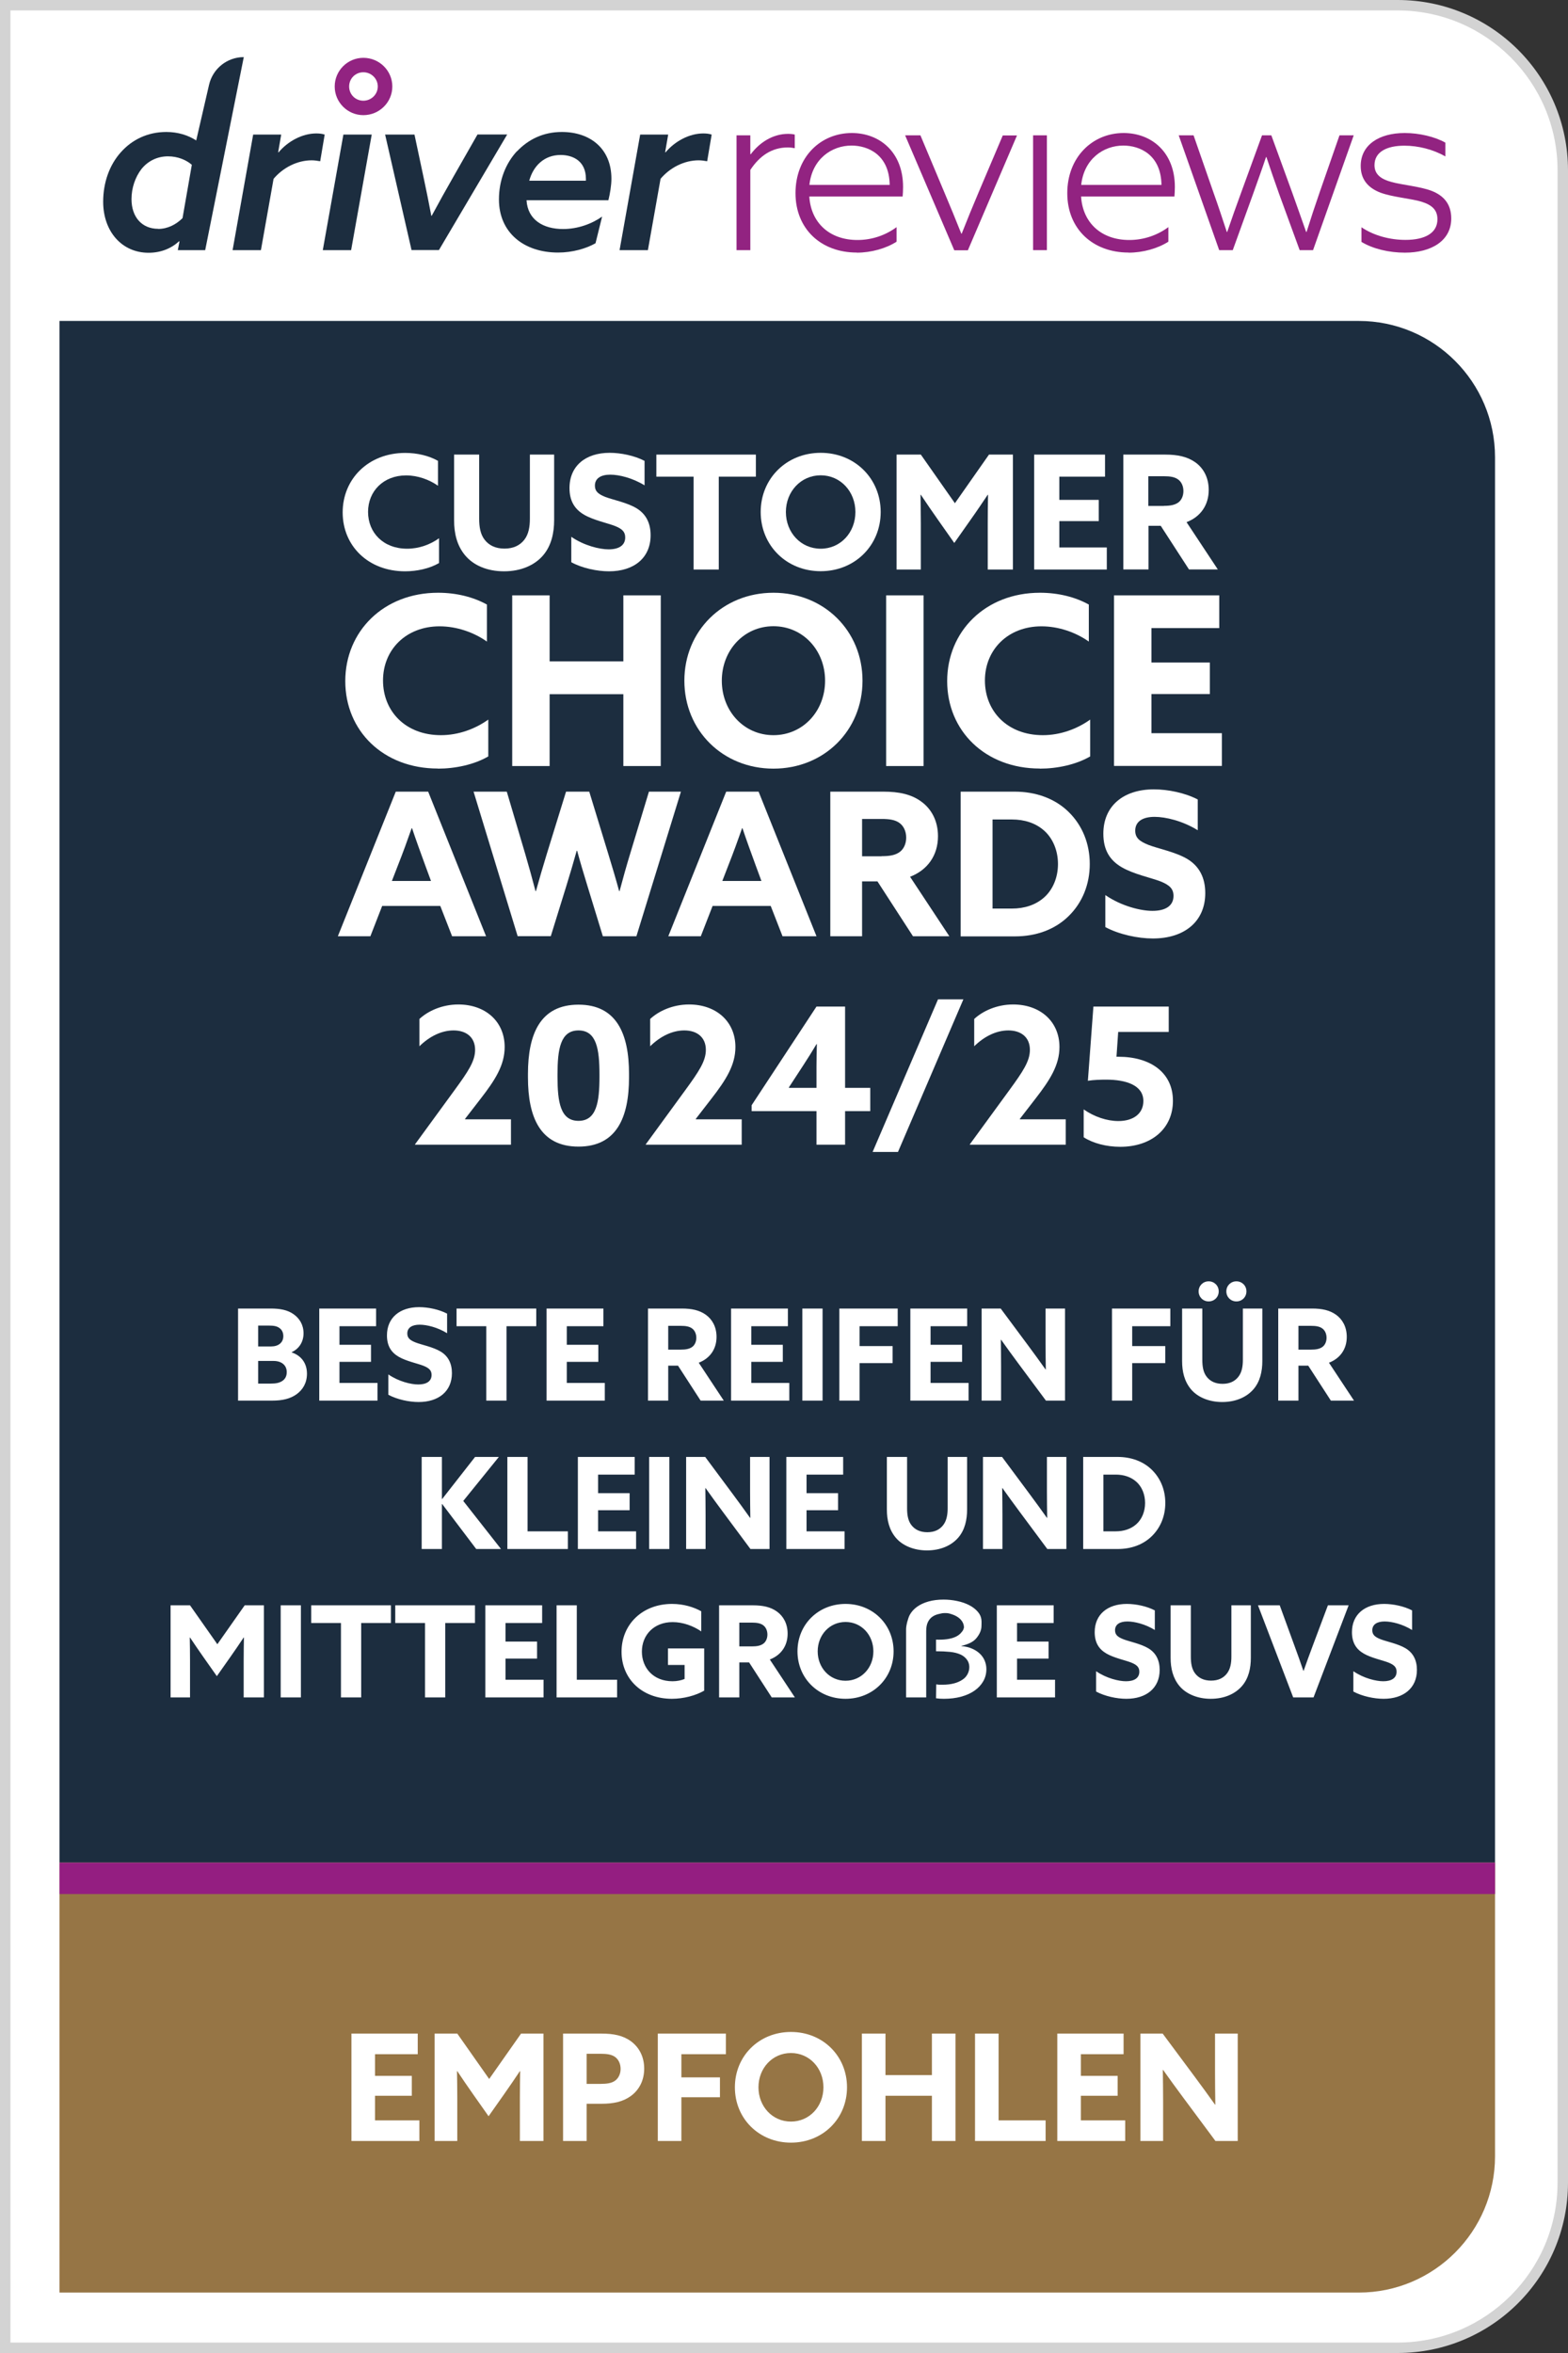 <svg width="74" height="111" viewBox="0 0 74 111" fill="none" xmlns="http://www.w3.org/2000/svg">
<rect x="0" y="0" width="74" height="111" fill="#333333" stroke="none"/>
<g clip-path="url(#clip0_1861_10047)">
<path d="M0.247 110.753V0.247H65.964C70.26 0.247 73.753 3.739 73.753 8.036V102.964C73.753 107.261 70.26 110.753 65.964 110.753H0.247Z" fill="white"/>
<path d="M65.964 0.493C70.122 0.493 73.507 3.878 73.507 8.036V102.964C73.507 107.122 70.122 110.507 65.964 110.507H0.493V0.493H65.964ZM65.964 0H0V111H65.964C70.404 111 74 107.404 74 102.964V8.036C74 3.596 70.404 0 65.964 0Z" fill="#D3D3D3"/>
<path d="M17.148 5.432C16.403 5.432 15.796 4.825 15.796 4.08C15.796 3.335 16.403 2.728 17.148 2.728C17.903 2.728 18.515 3.335 18.515 4.08C18.515 4.825 17.903 5.432 17.148 5.432ZM17.148 3.409C16.773 3.409 16.477 3.705 16.477 4.08C16.477 4.455 16.773 4.751 17.148 4.751C17.523 4.751 17.829 4.45 17.829 4.08C17.829 3.71 17.523 3.409 17.148 3.409Z" fill="#922381"/>
<path d="M7.01 11.924C5.752 11.924 4.869 10.918 4.869 9.516C4.869 8.614 5.165 7.785 5.698 7.188C6.226 6.591 6.966 6.226 7.849 6.226C8.401 6.226 8.875 6.379 9.26 6.625L9.867 3.996C10.044 3.236 10.72 2.694 11.505 2.694L9.684 11.8H8.392L8.471 11.391L8.451 11.381C8.096 11.712 7.602 11.924 7.015 11.924H7.01ZM7.464 10.799C7.918 10.799 8.313 10.587 8.614 10.291L9.053 7.775C8.801 7.553 8.401 7.375 7.928 7.375C7.41 7.375 6.966 7.607 6.67 7.982C6.384 8.357 6.206 8.865 6.206 9.393C6.206 10.232 6.69 10.794 7.464 10.794V10.799Z" fill="#1C2D3F"/>
<path d="M11.958 6.349H13.271L13.128 7.178L13.147 7.188C13.586 6.66 14.272 6.295 14.923 6.295C15.056 6.295 15.19 6.305 15.323 6.349L15.111 7.607C15.002 7.587 14.844 7.563 14.711 7.563C14.016 7.563 13.345 7.918 12.911 8.436L12.314 11.8H10.977L11.948 6.349H11.958Z" fill="#1C2D3F"/>
<path d="M16.206 6.349H17.543L16.571 11.8H15.234L16.206 6.349Z" fill="#1C2D3F"/>
<path d="M18.179 6.349H19.561L19.99 8.367C20.123 8.984 20.241 9.581 20.355 10.178H20.375C20.715 9.546 21.046 8.954 21.401 8.332L22.535 6.344H23.936L20.715 11.796H19.422L18.174 6.344L18.179 6.349Z" fill="#1C2D3F"/>
<path d="M24.395 7.143C24.938 6.571 25.643 6.226 26.517 6.226C27.863 6.226 28.855 7.02 28.855 8.431C28.855 8.742 28.791 9.127 28.712 9.447H24.849C24.904 10.375 25.643 10.804 26.571 10.804C27.267 10.804 27.928 10.562 28.416 10.217L28.105 11.475C27.666 11.726 27.015 11.914 26.339 11.914C24.716 11.914 23.547 10.967 23.547 9.408C23.547 8.505 23.867 7.706 24.395 7.134V7.143ZM27.651 8.525V8.436C27.651 7.607 27.054 7.311 26.457 7.311C25.683 7.311 25.165 7.829 24.977 8.525H27.646H27.651Z" fill="#1C2D3F"/>
<path d="M30.222 6.349H31.534L31.391 7.178L31.41 7.188C31.85 6.66 32.535 6.295 33.187 6.295C33.32 6.295 33.453 6.305 33.586 6.349L33.374 7.607C33.266 7.587 33.108 7.563 32.974 7.563C32.279 7.563 31.608 7.918 31.174 8.436L30.577 11.8H29.24L30.212 6.349H30.222Z" fill="#1C2D3F"/>
<path d="M34.76 6.384H35.411V7.267L35.431 7.277C35.85 6.714 36.482 6.315 37.188 6.315C37.311 6.315 37.41 6.325 37.508 6.349V6.991C37.41 6.971 37.296 6.956 37.178 6.956C36.438 6.956 35.855 7.341 35.411 8.017V11.8H34.76V6.384Z" fill="#922381"/>
<path d="M40.434 11.914C38.746 11.914 37.543 10.799 37.543 9.112C37.543 7.41 38.722 6.275 40.202 6.275C41.514 6.275 42.619 7.178 42.619 8.816C42.619 8.984 42.609 9.156 42.599 9.27H38.194C38.273 10.518 39.156 11.322 40.468 11.322C41.164 11.322 41.805 11.09 42.313 10.715V11.401C41.815 11.722 41.109 11.919 40.438 11.919L40.434 11.914ZM41.988 8.722C41.968 7.296 40.962 6.867 40.187 6.867C39.25 6.867 38.332 7.499 38.199 8.722H41.983H41.988Z" fill="#922381"/>
<path d="M42.733 6.384H43.438L44.573 9.087C44.859 9.758 45.1 10.355 45.367 11.021H45.387C45.653 10.35 45.905 9.729 46.191 9.058L47.325 6.389H47.996L45.678 11.806H45.036L42.718 6.389L42.733 6.384Z" fill="#922381"/>
<path d="M48.756 6.384H49.407V11.8H48.756V6.384Z" fill="#922381"/>
<path d="M53.26 11.914C51.573 11.914 50.369 10.799 50.369 9.112C50.369 7.425 51.548 6.275 53.028 6.275C54.341 6.275 55.446 7.178 55.446 8.816C55.446 8.984 55.436 9.156 55.426 9.27H51.02C51.099 10.518 51.983 11.322 53.295 11.322C53.99 11.322 54.632 11.09 55.14 10.715V11.401C54.642 11.722 53.936 11.919 53.265 11.919L53.26 11.914ZM54.814 8.722C54.794 7.296 53.788 6.867 53.014 6.867C52.076 6.867 51.159 7.499 51.026 8.722H54.809H54.814Z" fill="#922381"/>
<path d="M55.643 6.384H56.329L57.266 9.077C57.488 9.694 57.695 10.325 57.898 10.942H57.917C58.13 10.311 58.356 9.684 58.578 9.077L59.56 6.384H59.999L60.981 9.077C61.203 9.694 61.42 10.316 61.642 10.942H61.662C61.859 10.311 62.061 9.704 62.278 9.077L63.216 6.384H63.887L61.968 11.8H61.336L60.364 9.141C60.167 8.589 59.945 7.948 59.767 7.41H59.748C59.57 7.953 59.338 8.579 59.141 9.141L58.179 11.8H57.538L55.628 6.384H55.643Z" fill="#922381"/>
<path d="M64.252 11.406V10.72C64.839 11.12 65.608 11.317 66.329 11.317C67.246 11.317 67.838 10.996 67.838 10.345C67.838 9.916 67.597 9.674 67.088 9.516C66.59 9.363 65.732 9.304 65.145 9.087C64.572 8.865 64.217 8.471 64.217 7.829C64.217 6.838 65.076 6.275 66.294 6.275C66.99 6.275 67.72 6.453 68.213 6.729V7.38C67.641 7.05 66.93 6.872 66.279 6.872C65.441 6.872 64.868 7.168 64.868 7.79C64.868 8.209 65.145 8.441 65.663 8.584C66.191 8.727 67.019 8.796 67.562 9.003C68.105 9.215 68.49 9.6 68.49 10.306C68.49 11.357 67.552 11.919 66.304 11.919C65.554 11.919 64.794 11.741 64.252 11.411V11.406Z" fill="#922381"/>
<path d="M70.556 21.569C70.556 18.021 67.671 15.14 64.128 15.14H2.807V87.873H70.556V21.569Z" fill="#1C2D3F"/>
<path d="M2.807 87.868V108.149H64.128C67.675 108.149 70.556 105.263 70.556 101.72V87.868H2.807Z" fill="#967545"/>
<path d="M70.556 87.868H2.807V89.348H70.556V87.868Z" fill="#941E81"/>
<path d="M16.586 101V95.932H19.715V96.905H17.699V97.927H19.435V98.865H17.699V100.027H19.792V101H16.586ZM20.51 101V95.932H21.581L23.086 98.074L24.591 95.932H25.648V101H24.535V98.97C24.535 98.55 24.542 98.074 24.549 97.703H24.535C24.297 98.06 24.045 98.431 23.793 98.788L23.058 99.831L22.323 98.788C22.071 98.431 21.819 98.06 21.581 97.703H21.567C21.574 98.074 21.581 98.55 21.581 98.97V101H20.51ZM26.573 101V95.932H28.379C28.96 95.932 29.408 96.023 29.779 96.296C30.15 96.569 30.402 97.01 30.402 97.584C30.402 98.158 30.15 98.599 29.779 98.872C29.408 99.145 28.96 99.243 28.379 99.243H27.686V101H26.573ZM27.686 98.305H28.337C28.652 98.305 28.862 98.27 29.023 98.158C29.184 98.046 29.289 97.836 29.289 97.598C29.289 97.353 29.184 97.143 29.023 97.031C28.862 96.919 28.652 96.884 28.337 96.884H27.686V98.305ZM31.044 101V95.932H34.257V96.905H32.157V97.997H33.977V98.935H32.157V101H31.044ZM37.328 101.077C35.823 101.077 34.682 99.943 34.682 98.466C34.682 96.989 35.823 95.855 37.328 95.855C38.833 95.855 39.974 96.989 39.974 98.466C39.974 99.943 38.833 101.077 37.328 101.077ZM37.328 100.083C38.203 100.083 38.861 99.369 38.861 98.466C38.861 97.563 38.203 96.849 37.328 96.849C36.453 96.849 35.795 97.563 35.795 98.466C35.795 99.369 36.453 100.083 37.328 100.083ZM40.676 101V95.932H41.789V97.892H43.98V95.932H45.093V101H43.98V98.865H41.789V101H40.676ZM46.015 101V95.932H47.128V100.027H49.347V101H46.015ZM49.898 101V95.932H53.026V96.905H51.011V97.927H52.746V98.865H51.011V100.027H53.103V101H49.898ZM53.821 101V95.932H54.871L56.39 97.976C56.719 98.417 57.027 98.844 57.342 99.285H57.356C57.349 98.795 57.342 98.305 57.342 97.815V95.932H58.413V101H57.363L55.844 98.956C55.515 98.515 55.207 98.088 54.892 97.647H54.878C54.885 98.137 54.892 98.627 54.892 99.117V101H53.821Z" fill="white"/>
<path d="M24.114 54H19.587V53.982L21.459 51.417C22.09 50.553 22.422 50.058 22.422 49.527C22.422 48.933 22.009 48.609 21.405 48.609C20.838 48.609 20.271 48.888 19.794 49.356V48.069C20.2 47.691 20.866 47.385 21.631 47.385C22.909 47.385 23.817 48.186 23.817 49.392C23.817 50.247 23.367 50.949 22.683 51.831L21.945 52.785L21.954 52.803H24.114V54ZM27.301 54.09C25.501 54.09 24.916 52.713 24.916 50.823V50.661C24.916 48.771 25.501 47.394 27.301 47.394C29.101 47.394 29.686 48.771 29.686 50.661V50.823C29.686 52.713 29.101 54.09 27.301 54.09ZM27.301 52.875C28.156 52.875 28.291 51.984 28.291 50.796V50.688C28.291 49.5 28.156 48.609 27.301 48.609C26.446 48.609 26.311 49.5 26.311 50.688V50.796C26.311 51.984 26.446 52.875 27.301 52.875ZM35.004 54H30.477V53.982L32.349 51.417C32.979 50.553 33.312 50.058 33.312 49.527C33.312 48.933 32.898 48.609 32.295 48.609C31.728 48.609 31.161 48.888 30.684 49.356V48.069C31.089 47.691 31.755 47.385 32.52 47.385C33.798 47.385 34.707 48.186 34.707 49.392C34.707 50.247 34.257 50.949 33.573 51.831L32.835 52.785L32.844 52.803H35.004V54ZM38.533 54V52.416H35.473V52.137L38.533 47.484H39.883V51.318H41.071V52.416H39.883V54H38.533ZM38.533 50.328C38.533 49.986 38.542 49.599 38.551 49.257H38.533C38.353 49.563 38.119 49.932 37.903 50.265L37.228 51.3L37.237 51.318H38.533V50.328ZM44.269 47.142H45.466L42.379 54.342H41.182L44.269 47.142ZM50.297 54H45.77V53.982L47.642 51.417C48.272 50.553 48.605 50.058 48.605 49.527C48.605 48.933 48.191 48.609 47.588 48.609C47.021 48.609 46.454 48.888 45.977 49.356V48.069C46.382 47.691 47.048 47.385 47.813 47.385C49.091 47.385 50 48.186 50 49.392C50 50.247 49.55 50.949 48.866 51.831L48.128 52.785L48.137 52.803H50.297V54ZM55.157 48.681H52.772L52.691 49.851H52.79C54.257 49.851 55.355 50.571 55.355 51.93C55.355 53.253 54.329 54.099 52.871 54.099C52.205 54.099 51.575 53.928 51.143 53.649V52.335C51.647 52.686 52.241 52.884 52.781 52.884C53.501 52.884 53.96 52.524 53.96 51.939C53.96 51.183 53.123 50.931 52.205 50.931C51.953 50.931 51.611 50.94 51.341 50.985L51.602 47.484H55.157V48.681Z" fill="white"/>
<path d="M19.117 26.951C17.38 26.951 16.172 25.752 16.172 24.173C16.172 22.595 17.385 21.366 19.122 21.366C19.699 21.366 20.246 21.5 20.671 21.741V22.915C20.256 22.624 19.714 22.427 19.166 22.427C18.1 22.427 17.37 23.167 17.37 24.149C17.37 25.13 18.09 25.885 19.215 25.885C19.768 25.885 20.301 25.693 20.72 25.392V26.561C20.271 26.823 19.674 26.951 19.117 26.951Z" fill="white"/>
<path d="M22.614 21.445V24.464C22.614 24.854 22.669 25.2 22.871 25.461C23.073 25.722 23.379 25.88 23.808 25.88C24.238 25.88 24.543 25.722 24.746 25.461C24.948 25.2 25.007 24.854 25.007 24.464V21.445H26.152V24.538C26.152 25.135 26.023 25.742 25.629 26.201C25.234 26.66 24.593 26.951 23.788 26.951C22.984 26.951 22.343 26.665 21.953 26.201C21.564 25.737 21.43 25.16 21.43 24.538V21.445H22.619H22.614Z" fill="white"/>
<path d="M28.722 25.915C29.21 25.915 29.506 25.727 29.506 25.352C29.506 25.091 29.363 24.948 29.028 24.815C28.692 24.681 28.016 24.543 27.567 24.282C27.119 24.02 26.877 23.631 26.877 23.024C26.877 21.983 27.632 21.361 28.771 21.361C29.304 21.361 29.945 21.494 30.419 21.741V22.896C29.852 22.545 29.215 22.392 28.801 22.392C28.357 22.392 28.076 22.565 28.076 22.91C28.076 23.172 28.224 23.305 28.569 23.443C28.914 23.576 29.59 23.705 30.039 23.976C30.488 24.247 30.705 24.681 30.705 25.249C30.705 26.319 29.921 26.951 28.742 26.951C28.179 26.951 27.474 26.803 26.961 26.522V25.323C27.567 25.742 28.302 25.915 28.722 25.915Z" fill="white"/>
<path d="M32.728 22.486H30.976V21.445H35.673V22.486H33.922V26.867H32.733V22.486H32.728Z" fill="white"/>
<path d="M35.9 24.154C35.9 22.575 37.118 21.361 38.732 21.361C40.345 21.361 41.563 22.575 41.563 24.154C41.563 25.732 40.345 26.946 38.732 26.946C37.118 26.946 35.9 25.732 35.9 24.154ZM40.37 24.154C40.37 23.187 39.664 22.422 38.732 22.422C37.799 22.422 37.089 23.187 37.089 24.154C37.089 25.12 37.794 25.885 38.732 25.885C39.669 25.885 40.37 25.12 40.37 24.154Z" fill="white"/>
<path d="M42.313 21.445H43.458L45.066 23.739L46.674 21.445H47.804V26.867H46.615V24.696C46.615 24.247 46.62 23.739 46.63 23.34H46.615C46.358 23.72 46.092 24.119 45.821 24.499L45.036 25.614L44.252 24.499C43.981 24.119 43.714 23.72 43.458 23.34H43.443C43.448 23.734 43.458 24.247 43.458 24.696V26.867H42.313V21.445Z" fill="white"/>
<path d="M48.8 21.445H52.15V22.486H49.994V23.581H51.854V24.583H49.994V25.826H52.234V26.867H48.806V21.445H48.8Z" fill="white"/>
<path d="M53.004 21.445H54.997C55.579 21.445 56.038 21.544 56.413 21.81C56.788 22.077 57.044 22.521 57.044 23.113C57.044 23.833 56.654 24.381 55.998 24.632L57.473 26.862H56.112L54.78 24.805H54.203V26.862H53.014V21.44L53.004 21.445ZM54.928 23.863C55.229 23.863 55.431 23.823 55.594 23.715C55.757 23.606 55.85 23.394 55.85 23.167C55.85 22.925 55.752 22.723 55.594 22.614C55.436 22.501 55.229 22.466 54.928 22.466H54.193V23.867H54.928V23.863Z" fill="white"/>
<path d="M20.666 36.255C18.086 36.255 16.295 34.474 16.295 32.131C16.295 29.788 18.096 27.962 20.676 27.962C21.534 27.962 22.343 28.164 22.98 28.52V30.266C22.368 29.832 21.559 29.546 20.745 29.546C19.166 29.546 18.076 30.646 18.076 32.101C18.076 33.556 19.141 34.681 20.809 34.681C21.633 34.681 22.422 34.39 23.044 33.946V35.683C22.378 36.072 21.485 36.26 20.666 36.26V36.255Z" fill="white"/>
<path d="M24.173 28.085H25.939V31.198H29.418V28.085H31.184V36.137H29.418V32.748H25.939V36.137H24.173V28.085Z" fill="white"/>
<path d="M32.298 32.111C32.298 29.763 34.109 27.962 36.502 27.962C38.894 27.962 40.705 29.763 40.705 32.111C40.705 34.459 38.894 36.26 36.502 36.26C34.109 36.26 32.298 34.459 32.298 32.111ZM38.939 32.111C38.939 30.675 37.893 29.541 36.502 29.541C35.111 29.541 34.065 30.675 34.065 32.111C34.065 33.547 35.111 34.681 36.502 34.681C37.893 34.681 38.939 33.547 38.939 32.111Z" fill="white"/>
<path d="M41.82 28.085H43.586V36.137H41.82V28.085Z" fill="white"/>
<path d="M49.072 36.255C46.492 36.255 44.701 34.474 44.701 32.131C44.701 29.788 46.502 27.962 49.082 27.962C49.94 27.962 50.749 28.164 51.386 28.52V30.266C50.774 29.832 49.965 29.546 49.151 29.546C47.572 29.546 46.482 30.646 46.482 32.101C46.482 33.556 47.547 34.681 49.215 34.681C50.039 34.681 50.828 34.39 51.45 33.946V35.683C50.784 36.072 49.891 36.26 49.072 36.26V36.255Z" fill="white"/>
<path d="M52.575 28.085H57.542V29.63H54.341V31.253H57.098V32.742H54.341V34.588H57.666V36.132H52.575V28.081V28.085Z" fill="white"/>
<path d="M18.683 37.345H20.207L22.94 44.168H21.337L20.779 42.737H18.036L17.479 44.168H15.944L18.678 37.345H18.683ZM20.34 41.558L20.069 40.823C19.862 40.256 19.615 39.58 19.447 39.072H19.427C19.24 39.61 19.003 40.261 18.776 40.833L18.495 41.558H20.34Z" fill="white"/>
<path d="M22.343 37.345H23.917L24.785 40.276C24.953 40.853 25.125 41.465 25.273 42.037H25.293C25.456 41.455 25.634 40.838 25.811 40.266L26.714 37.345H27.809L28.702 40.266C28.88 40.848 29.062 41.455 29.22 42.037H29.24C29.393 41.46 29.57 40.828 29.748 40.246L30.626 37.345H32.136L30.034 44.168H28.451L27.715 41.766C27.538 41.188 27.385 40.68 27.237 40.133H27.217C27.064 40.68 26.906 41.218 26.729 41.79L25.994 44.163H24.43L22.348 37.34L22.343 37.345Z" fill="white"/>
<path d="M34.277 37.345H35.801L38.534 44.168H36.931L36.373 42.737H33.63L33.073 44.168H31.539L34.272 37.345H34.277ZM35.934 41.558L35.663 40.823C35.456 40.256 35.209 39.58 35.041 39.072H35.022C34.834 39.61 34.597 40.261 34.37 40.833L34.089 41.558H35.934Z" fill="white"/>
<path d="M39.185 37.345H41.692C42.427 37.345 43.004 37.469 43.472 37.809C43.946 38.15 44.267 38.707 44.267 39.447C44.267 40.35 43.778 41.04 42.95 41.361L44.804 44.168H43.088L41.41 41.578H40.685V44.168H39.185V37.345ZM41.608 40.389C41.983 40.389 42.239 40.345 42.446 40.202C42.654 40.059 42.767 39.797 42.767 39.516C42.767 39.215 42.644 38.959 42.446 38.82C42.249 38.677 41.983 38.633 41.608 38.633H40.685V40.394H41.608V40.389Z" fill="white"/>
<path d="M45.337 37.345H47.883C48.899 37.345 49.797 37.676 50.438 38.307C51.08 38.939 51.43 39.797 51.43 40.759C51.43 41.721 51.08 42.58 50.438 43.211C49.797 43.843 48.914 44.173 47.893 44.173H45.337V37.35V37.345ZM49.279 42.333C49.684 41.973 49.93 41.401 49.93 40.759C49.93 40.118 49.684 39.546 49.279 39.185C48.874 38.825 48.347 38.658 47.755 38.658H46.842V42.861H47.755C48.347 42.861 48.874 42.693 49.279 42.333Z" fill="white"/>
<path d="M54.39 42.969C55.002 42.969 55.382 42.733 55.382 42.264C55.382 41.933 55.204 41.756 54.78 41.583C54.355 41.415 53.507 41.243 52.94 40.912C52.372 40.582 52.071 40.093 52.071 39.328C52.071 38.016 53.023 37.237 54.454 37.237C55.125 37.237 55.934 37.404 56.526 37.715V39.166C55.811 38.722 55.007 38.534 54.489 38.534C53.931 38.534 53.576 38.751 53.576 39.185C53.576 39.516 53.764 39.684 54.198 39.856C54.632 40.029 55.48 40.187 56.043 40.527C56.605 40.868 56.881 41.415 56.881 42.131C56.881 43.477 55.89 44.272 54.41 44.272C53.704 44.272 52.816 44.084 52.165 43.734V42.224C52.93 42.752 53.852 42.969 54.38 42.969H54.39Z" fill="white"/>
<path d="M11.235 66.073V61.729H12.771C13.221 61.729 13.569 61.795 13.851 61.993C14.133 62.191 14.325 62.491 14.325 62.899C14.325 63.295 14.121 63.625 13.767 63.787V63.799C14.235 63.955 14.487 64.327 14.487 64.801C14.487 65.233 14.295 65.557 13.995 65.773C13.695 65.989 13.317 66.073 12.843 66.073H11.235ZM12.783 65.269C13.035 65.269 13.185 65.233 13.317 65.149C13.449 65.065 13.533 64.927 13.533 64.729C13.533 64.393 13.275 64.201 12.915 64.201H12.183V65.269H12.783ZM12.183 63.517H12.801C13.137 63.517 13.371 63.337 13.371 63.031C13.371 62.845 13.293 62.719 13.179 62.641C13.065 62.563 12.933 62.533 12.687 62.533H12.183V63.517ZM15.067 66.073V61.729H17.749V62.563H16.021V63.439H17.509V64.243H16.021V65.239H17.815V66.073H15.067ZM18.328 64.837C18.814 65.173 19.402 65.311 19.738 65.311C20.128 65.311 20.368 65.161 20.368 64.861C20.368 64.651 20.254 64.537 19.984 64.429C19.714 64.321 19.174 64.213 18.814 64.003C18.454 63.793 18.262 63.481 18.262 62.995C18.262 62.161 18.868 61.663 19.78 61.663C20.206 61.663 20.722 61.771 21.1 61.969V62.893C20.644 62.611 20.134 62.491 19.804 62.491C19.45 62.491 19.222 62.629 19.222 62.905C19.222 63.115 19.342 63.223 19.618 63.331C19.894 63.439 20.434 63.541 20.794 63.757C21.154 63.973 21.328 64.321 21.328 64.777C21.328 65.635 20.698 66.139 19.756 66.139C19.306 66.139 18.742 66.019 18.328 65.797V64.837ZM22.95 66.073V62.563H21.546V61.729H25.308V62.563H23.904V66.073H22.95ZM25.795 66.073V61.729H28.477V62.563H26.749V63.439H28.237V64.243H26.749V65.239H28.543V66.073H25.795ZM30.582 66.073V61.729H32.178C32.646 61.729 33.012 61.807 33.312 62.023C33.612 62.239 33.816 62.593 33.816 63.067C33.816 63.643 33.504 64.081 32.976 64.285L34.158 66.073H33.066L31.998 64.423H31.536V66.073H30.582ZM31.536 63.667H32.124C32.364 63.667 32.526 63.637 32.658 63.547C32.79 63.457 32.862 63.289 32.862 63.109C32.862 62.917 32.784 62.755 32.658 62.665C32.532 62.575 32.364 62.545 32.124 62.545H31.536V63.667ZM34.502 66.073V61.729H37.184V62.563H35.456V63.439H36.944V64.243H35.456V65.239H37.25V66.073H34.502ZM37.866 66.073V61.729H38.82V66.073H37.866ZM39.612 66.073V61.729H42.366V62.563H40.566V63.499H42.126V64.303H40.566V66.073H39.612ZM42.963 66.073V61.729H45.645V62.563H43.917V63.439H45.405V64.243H43.917V65.239H45.711V66.073H42.963ZM46.327 66.073V61.729H47.227L48.529 63.481C48.81 63.859 49.075 64.225 49.344 64.603H49.356C49.35 64.183 49.344 63.763 49.344 63.343V61.729H50.263V66.073H49.362L48.06 64.321C47.779 63.943 47.514 63.577 47.245 63.199H47.233C47.239 63.619 47.245 64.039 47.245 64.459V66.073H46.327ZM52.479 66.073V61.729H55.233V62.563H53.433V63.499H54.993V64.303H53.433V66.073H52.479ZM55.788 61.729H56.742V64.147C56.742 64.459 56.784 64.735 56.946 64.945C57.108 65.155 57.354 65.281 57.696 65.281C58.044 65.281 58.284 65.155 58.446 64.945C58.608 64.735 58.656 64.459 58.656 64.147V61.729H59.574V64.207C59.574 64.687 59.472 65.173 59.154 65.539C58.836 65.905 58.326 66.139 57.678 66.139C57.06 66.139 56.52 65.911 56.208 65.539C55.896 65.167 55.788 64.705 55.788 64.207V61.729ZM57.042 61.393C56.778 61.393 56.568 61.189 56.568 60.919C56.568 60.649 56.778 60.445 57.042 60.445C57.306 60.445 57.516 60.649 57.516 60.919C57.516 61.189 57.306 61.393 57.042 61.393ZM58.35 61.393C58.086 61.393 57.876 61.189 57.876 60.919C57.876 60.649 58.086 60.445 58.35 60.445C58.614 60.445 58.824 60.649 58.824 60.919C58.824 61.189 58.614 61.393 58.35 61.393ZM60.325 66.073V61.729H61.921C62.389 61.729 62.755 61.807 63.055 62.023C63.355 62.239 63.559 62.593 63.559 63.067C63.559 63.643 63.247 64.081 62.719 64.285L63.901 66.073H62.809L61.741 64.423H61.279V66.073H60.325ZM61.279 63.667H61.867C62.107 63.667 62.269 63.637 62.401 63.547C62.533 63.457 62.605 63.289 62.605 63.109C62.605 62.917 62.527 62.755 62.401 62.665C62.275 62.575 62.107 62.545 61.867 62.545H61.279V63.667ZM19.901 73.073V68.729H20.855V70.709L20.867 70.715L22.421 68.729H23.543L21.863 70.805L23.645 73.073H22.475L20.867 70.949L20.855 70.955V73.073H19.901ZM23.944 73.073V68.729H24.898V72.239H26.8V73.073H23.944ZM27.272 73.073V68.729H29.954V69.563H28.226V70.439H29.714V71.243H28.226V72.239H30.02V73.073H27.272ZM30.635 73.073V68.729H31.589V73.073H30.635ZM32.381 73.073V68.729H33.281L34.583 70.481C34.865 70.859 35.129 71.225 35.399 71.603H35.411C35.405 71.183 35.399 70.763 35.399 70.343V68.729H36.317V73.073H35.417L34.115 71.321C33.833 70.943 33.569 70.577 33.299 70.199H33.287C33.293 70.619 33.299 71.039 33.299 71.459V73.073H32.381ZM37.11 73.073V68.729H39.792V69.563H38.064V70.439H39.552V71.243H38.064V72.239H39.858V73.073H37.11ZM41.855 68.729H42.809V71.147C42.809 71.459 42.851 71.735 43.013 71.945C43.175 72.155 43.421 72.281 43.763 72.281C44.111 72.281 44.351 72.155 44.513 71.945C44.675 71.735 44.723 71.459 44.723 71.147V68.729H45.641V71.207C45.641 71.687 45.539 72.173 45.221 72.539C44.903 72.905 44.393 73.139 43.745 73.139C43.127 73.139 42.587 72.911 42.275 72.539C41.963 72.167 41.855 71.705 41.855 71.207V68.729ZM46.391 73.073V68.729H47.291L48.593 70.481C48.875 70.859 49.139 71.225 49.409 71.603H49.421C49.415 71.183 49.409 70.763 49.409 70.343V68.729H50.327V73.073H49.427L48.125 71.321C47.843 70.943 47.579 70.577 47.309 70.199H47.297C47.303 70.619 47.309 71.039 47.309 71.459V73.073H46.391ZM51.12 73.073V68.729H52.739C53.388 68.729 53.958 68.939 54.365 69.341C54.773 69.743 54.995 70.289 54.995 70.901C54.995 71.513 54.773 72.059 54.365 72.461C53.958 72.863 53.394 73.073 52.745 73.073H51.12ZM52.656 72.239C53.033 72.239 53.37 72.131 53.627 71.903C53.886 71.675 54.041 71.309 54.041 70.901C54.041 70.493 53.886 70.127 53.627 69.899C53.37 69.671 53.033 69.563 52.656 69.563H52.074V72.239H52.656ZM8.05 80.073V75.729H8.968L10.258 77.565L11.548 75.729H12.454V80.073H11.5V78.333C11.5 77.973 11.506 77.565 11.512 77.247H11.5C11.296 77.553 11.08 77.871 10.864 78.177L10.234 79.071L9.604 78.177C9.388 77.871 9.172 77.553 8.968 77.247H8.956C8.962 77.565 8.968 77.973 8.968 78.333V80.073H8.05ZM13.247 80.073V75.729H14.201V80.073H13.247ZM16.091 80.073V76.563H14.688V75.729H18.45V76.563H17.046V80.073H16.091ZM20.058 80.073V76.563H18.654V75.729H22.416V76.563H21.012V80.073H20.058ZM22.904 80.073V75.729H25.586V76.563H23.858V77.439H25.346V78.243H23.858V79.239H25.652V80.073H22.904ZM26.267 80.073V75.729H27.221V79.239H29.123V80.073H26.267ZM31.523 78.543V77.763H33.233V79.755C32.837 79.983 32.267 80.139 31.709 80.139C30.305 80.139 29.333 79.203 29.333 77.919C29.333 76.629 30.317 75.663 31.715 75.663C32.273 75.663 32.753 75.819 33.095 76.011V76.959C32.717 76.701 32.231 76.521 31.745 76.521C30.857 76.521 30.293 77.133 30.293 77.913C30.293 78.675 30.827 79.311 31.739 79.311C31.949 79.311 32.153 79.269 32.309 79.203V78.543H31.523ZM33.937 80.073V75.729H35.533C36.001 75.729 36.367 75.807 36.667 76.023C36.967 76.239 37.171 76.593 37.171 77.067C37.171 77.643 36.859 78.081 36.331 78.285L37.513 80.073H36.421L35.353 78.423H34.891V80.073H33.937ZM34.891 77.667H35.479C35.719 77.667 35.881 77.637 36.013 77.547C36.145 77.457 36.217 77.289 36.217 77.109C36.217 76.917 36.139 76.755 36.013 76.665C35.887 76.575 35.719 76.545 35.479 76.545H34.891V77.667ZM39.904 80.139C38.614 80.139 37.636 79.167 37.636 77.901C37.636 76.635 38.614 75.663 39.904 75.663C41.194 75.663 42.172 76.635 42.172 77.901C42.172 79.167 41.194 80.139 39.904 80.139ZM39.904 79.287C40.654 79.287 41.218 78.675 41.218 77.901C41.218 77.127 40.654 76.515 39.904 76.515C39.154 76.515 38.59 77.127 38.59 77.901C38.59 78.675 39.154 79.287 39.904 79.287ZM47.044 80.073V75.729H49.726V76.563H47.998V77.439H49.486V78.243H47.998V79.239H49.792V80.073H47.044ZM51.729 78.837C52.215 79.173 52.803 79.311 53.139 79.311C53.529 79.311 53.769 79.161 53.769 78.861C53.769 78.651 53.655 78.537 53.385 78.429C53.115 78.321 52.575 78.213 52.215 78.003C51.855 77.793 51.663 77.481 51.663 76.995C51.663 76.161 52.269 75.663 53.181 75.663C53.607 75.663 54.123 75.771 54.501 75.969V76.893C54.045 76.611 53.535 76.491 53.205 76.491C52.851 76.491 52.623 76.629 52.623 76.905C52.623 77.115 52.743 77.223 53.019 77.331C53.295 77.439 53.835 77.541 54.195 77.757C54.555 77.973 54.729 78.321 54.729 78.777C54.729 79.635 54.099 80.139 53.157 80.139C52.707 80.139 52.143 80.019 51.729 79.797V78.837ZM55.246 75.729H56.2V78.147C56.2 78.459 56.242 78.735 56.404 78.945C56.566 79.155 56.812 79.281 57.154 79.281C57.502 79.281 57.742 79.155 57.904 78.945C58.066 78.735 58.114 78.459 58.114 78.147V75.729H59.032V78.207C59.032 78.687 58.931 79.173 58.612 79.539C58.294 79.905 57.785 80.139 57.136 80.139C56.519 80.139 55.978 79.911 55.666 79.539C55.355 79.167 55.246 78.705 55.246 78.207V75.729ZM61.031 80.073L59.369 75.729H60.395L61.091 77.637C61.235 78.027 61.379 78.429 61.511 78.819H61.523C61.661 78.423 61.805 78.033 61.955 77.631L62.669 75.729H63.647L61.991 80.073H61.031ZM63.87 78.837C64.356 79.173 64.944 79.311 65.28 79.311C65.67 79.311 65.91 79.161 65.91 78.861C65.91 78.651 65.796 78.537 65.526 78.429C65.256 78.321 64.716 78.213 64.356 78.003C63.996 77.793 63.804 77.481 63.804 76.995C63.804 76.161 64.41 75.663 65.322 75.663C65.748 75.663 66.264 75.771 66.642 75.969V76.893C66.186 76.611 65.676 76.491 65.346 76.491C64.992 76.491 64.764 76.629 64.764 76.905C64.764 77.115 64.884 77.223 65.16 77.331C65.436 77.439 65.976 77.541 66.336 77.757C66.696 77.973 66.87 78.321 66.87 78.777C66.87 79.635 66.24 80.139 65.298 80.139C64.848 80.139 64.284 80.019 63.87 79.797V78.837Z" fill="white"/>
<path d="M42.936 76.178C43.017 76.03 43.132 75.903 43.282 75.796C43.433 75.688 43.613 75.606 43.824 75.547C44.035 75.488 44.271 75.459 44.531 75.459C44.745 75.459 44.959 75.481 45.172 75.526C45.386 75.57 45.578 75.637 45.749 75.726C45.919 75.815 46.058 75.925 46.165 76.056C46.359 76.295 46.32 76.519 46.32 76.697C46.32 76.927 46.206 77.128 46.07 77.29C45.934 77.451 45.701 77.568 45.372 77.641V77.653C45.568 77.669 45.74 77.711 45.888 77.778C46.035 77.844 46.158 77.926 46.256 78.023C46.354 78.12 46.428 78.23 46.477 78.354C46.526 78.477 46.551 78.605 46.551 78.739C46.551 78.949 46.502 79.14 46.403 79.312C46.305 79.484 46.168 79.631 45.992 79.754C45.815 79.878 45.604 79.973 45.359 80.039C45.113 80.106 44.843 80.139 44.548 80.139C44.415 80.139 44.291 80.132 44.175 80.115L44.184 79.457C44.23 79.465 44.285 79.473 44.337 79.475C44.389 79.477 44.433 79.475 44.479 79.475C44.878 79.475 45.194 79.394 45.428 79.233C45.445 79.221 45.462 79.209 45.477 79.197C45.735 78.999 45.831 78.605 45.658 78.329C45.583 78.21 45.476 78.118 45.337 78.053C45.198 77.989 45.031 77.946 44.834 77.926C44.638 77.906 44.418 77.896 44.175 77.896V77.347C44.349 77.355 44.515 77.349 44.674 77.329C44.833 77.309 44.973 77.271 45.094 77.217C45.216 77.162 45.312 77.087 45.385 76.992C45.457 76.897 45.451 76.917 45.493 76.78C45.493 76.683 45.469 76.593 45.419 76.51C45.37 76.427 45.302 76.355 45.216 76.295C45.129 76.234 45.028 76.186 44.912 76.149C44.797 76.113 44.75 76.095 44.611 76.095C44.461 76.095 44.454 76.108 44.327 76.134C44.199 76.16 44.091 76.205 44.001 76.268C43.912 76.331 43.841 76.416 43.789 76.525C43.737 76.634 43.711 76.774 43.711 76.944V80.073L42.762 80.073V76.853C42.762 76.671 42.855 76.325 42.936 76.178Z" fill="white"/>
</g>
<defs>
<clipPath id="clip0_1861_10047">
<rect width="74" height="111" fill="white"/>
</clipPath>
</defs>
</svg>
